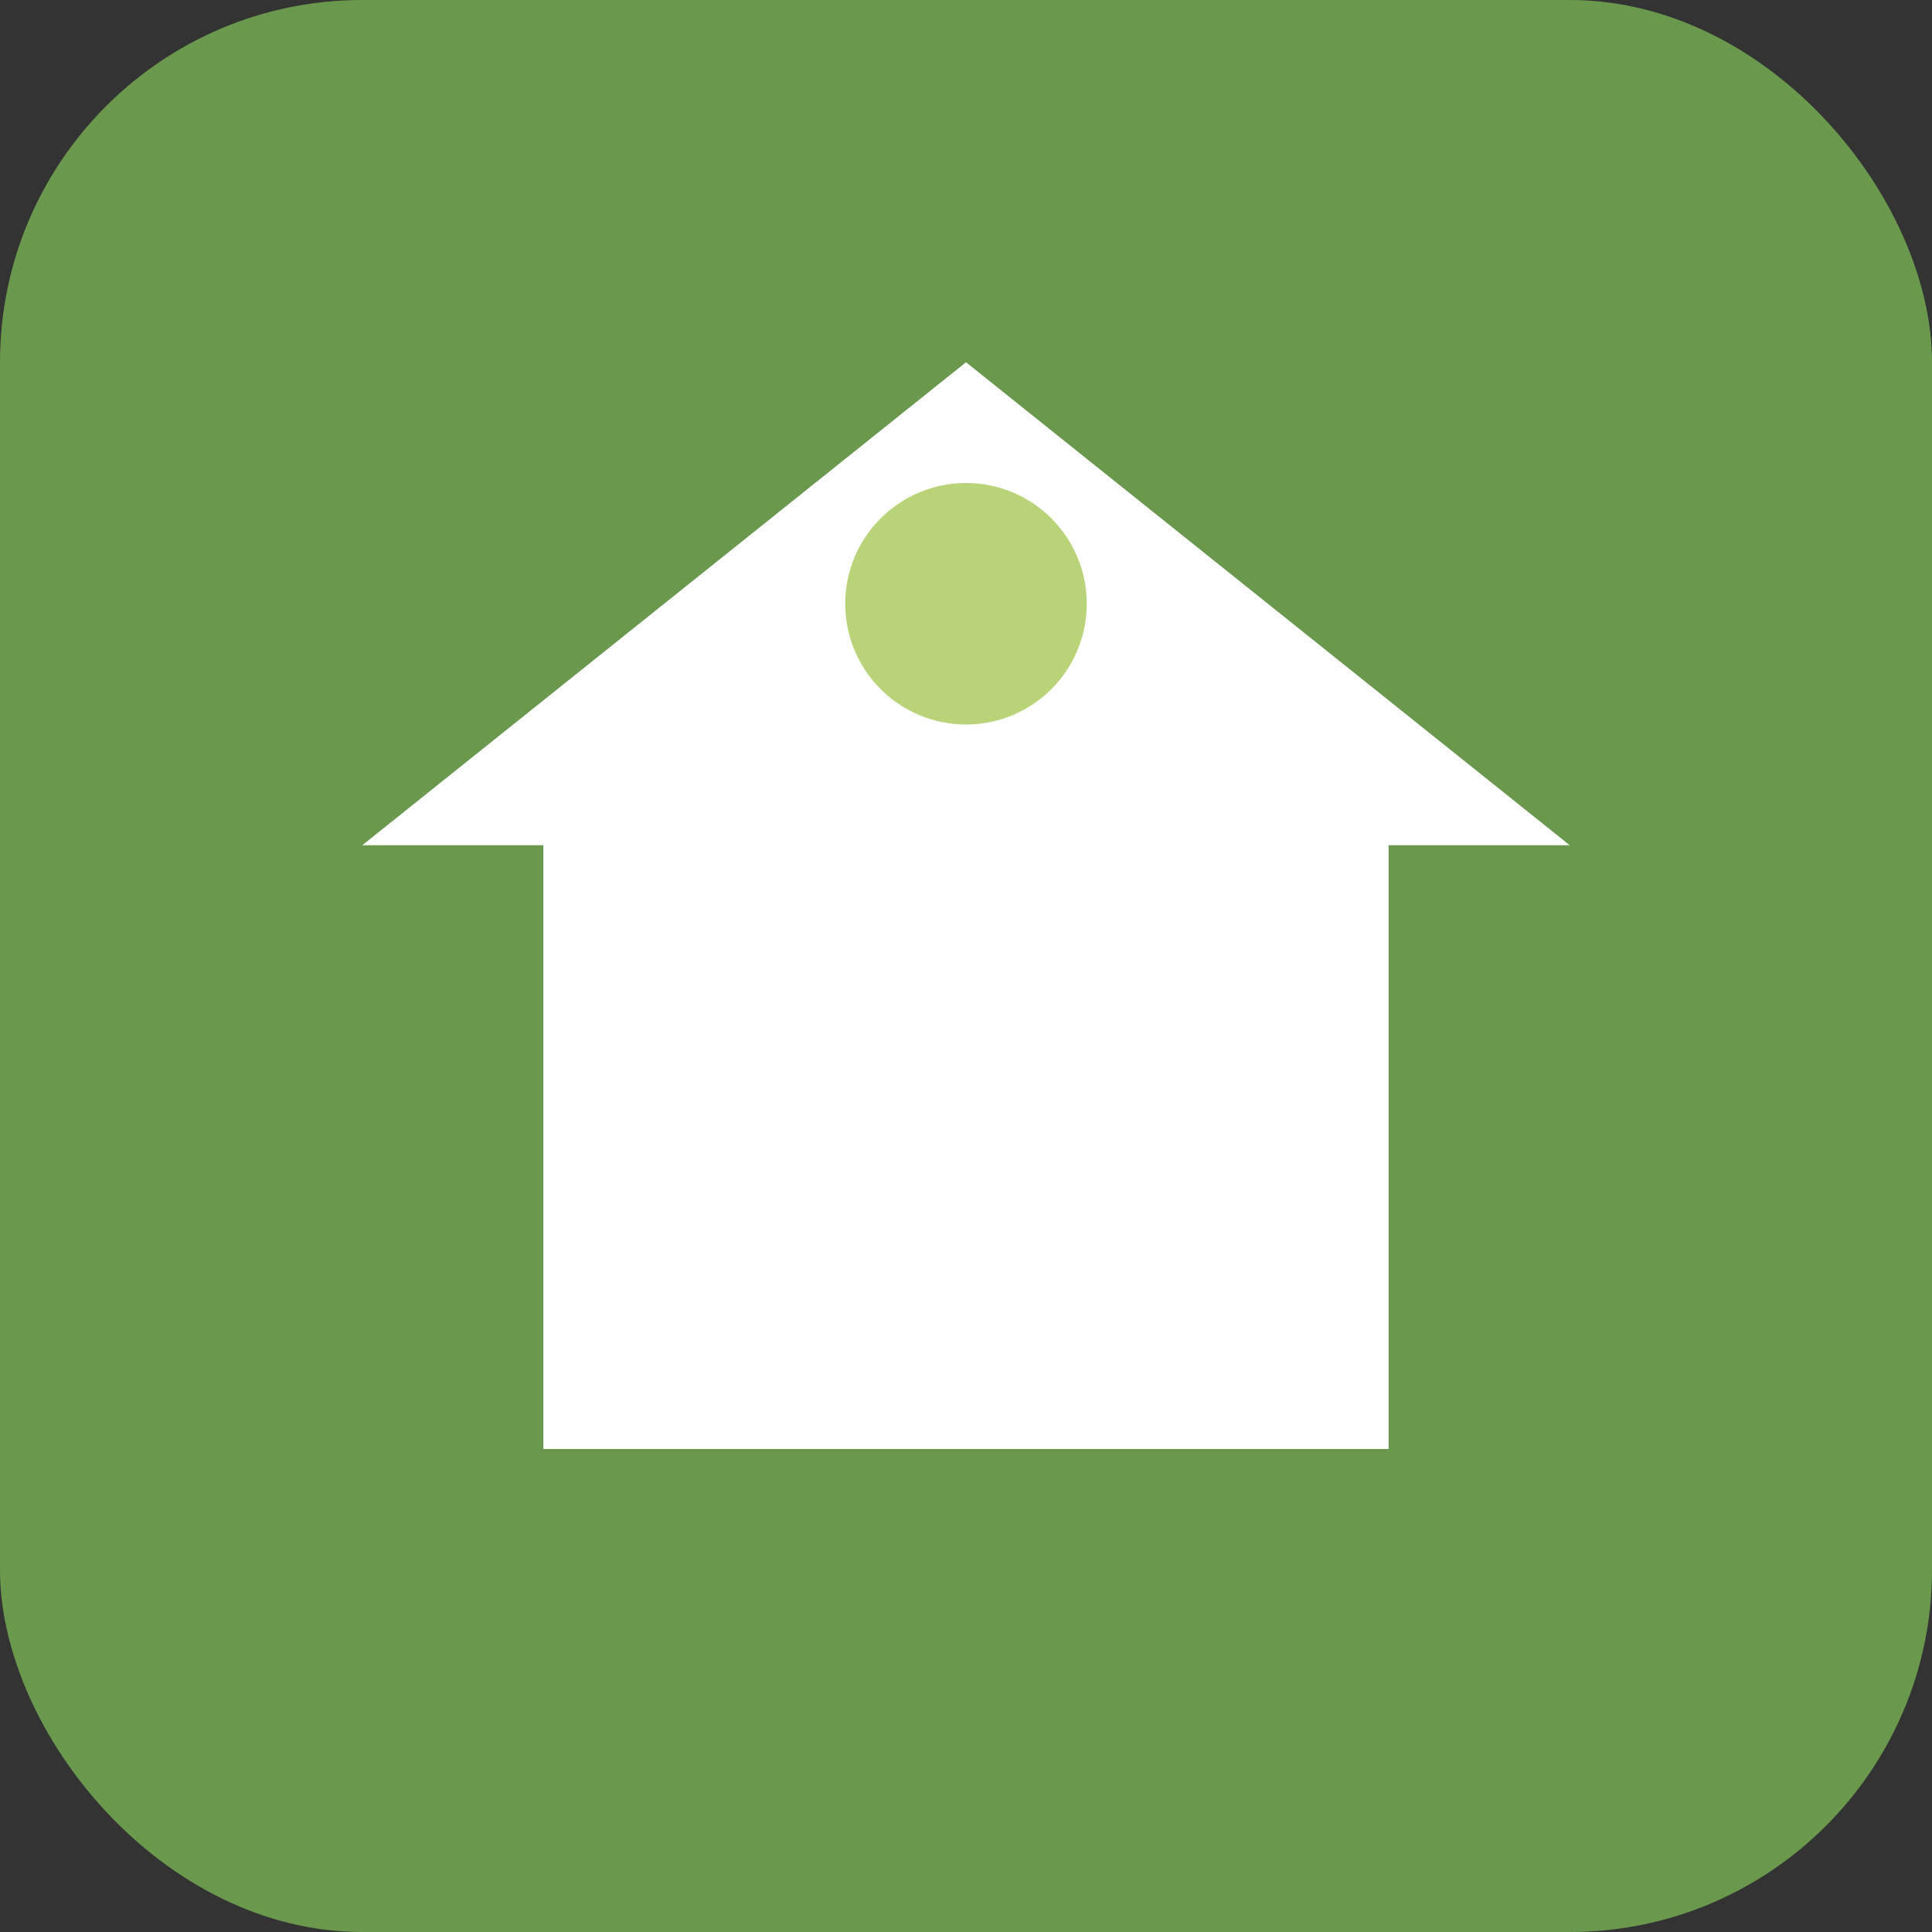 <svg xmlns="http://www.w3.org/2000/svg" width="32" height="32" viewBox="0 0 32 32">
  <rect x="0" y="0" width="32" height="32" fill="#333333" stroke="none"/>
  <rect width="32" height="32" rx="6" fill="#6A994E"/>
  <path d="M16 6 L26 14 L23 14 L23 24 L9 24 L9 14 L6 14 Z" fill="#FFFFFF"/>
  <circle cx="16" cy="10" r="2" fill="#A7C957" opacity="0.8"/>
</svg>
